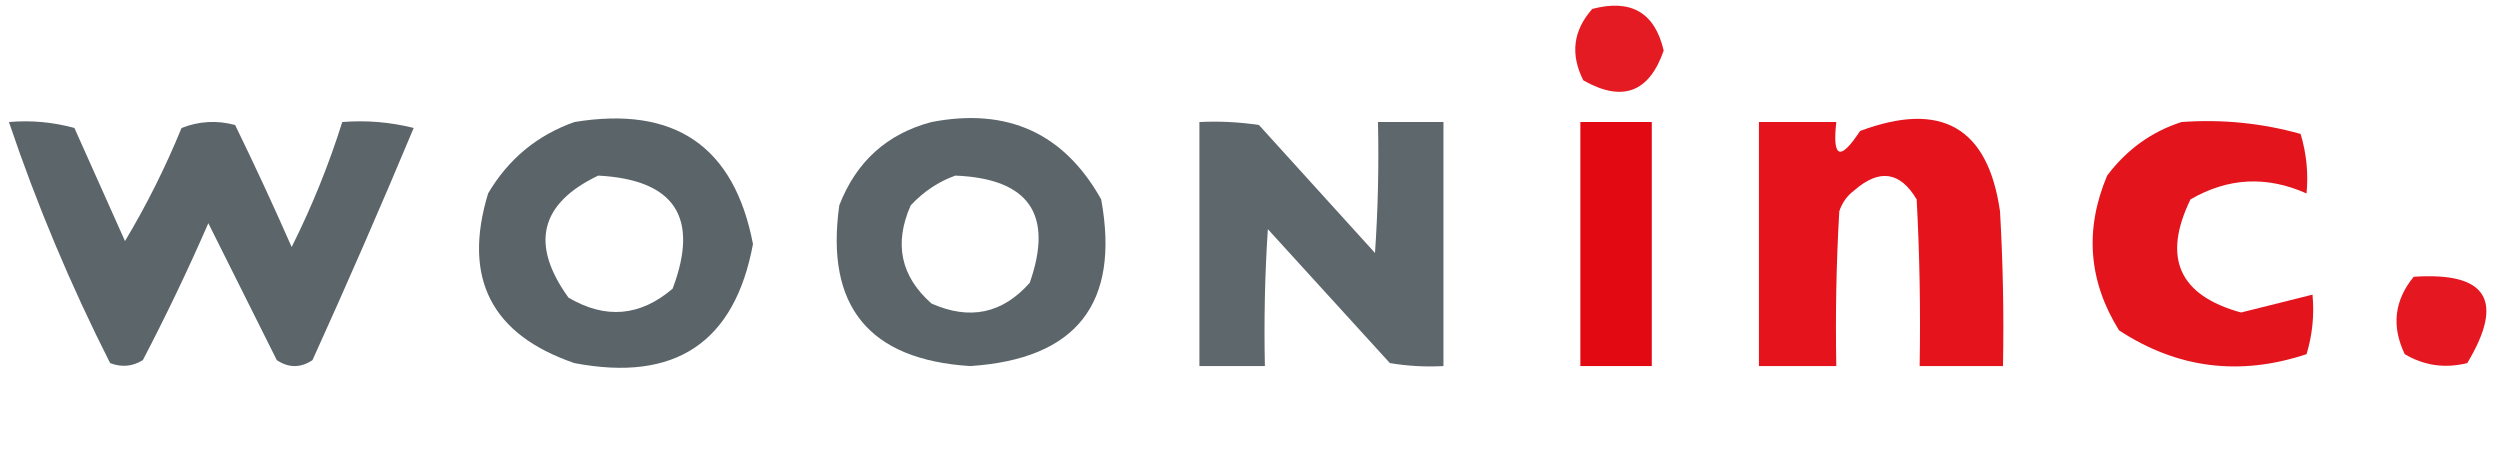 <?xml version="1.0" encoding="UTF-8"?>
<svg xmlns="http://www.w3.org/2000/svg" xmlns:xlink="http://www.w3.org/1999/xlink" version="1.1" width="420px" height="80px" style="shape-rendering:geometricPrecision; text-rendering:geometricPrecision; image-rendering:optimizeQuality; fill-rule:evenodd; clip-rule:evenodd">
  <g>
    <path style="opacity:0.891" fill="#e2000a" d="M 267.5,1.5 C 274.023,-0.22 278.023,2.113 279.5,8.5C 277.05,15.553 272.55,17.22 266,13.5C 263.784,9.132 264.284,5.132 267.5,1.5 Z"></path>
  </g>
  <g>
    <path style="opacity:0.903" fill="#4b565b" d="M 1.5,20.5 C 5.226,20.177 8.893,20.511 12.5,21.5C 15.333,27.833 18.167,34.167 21,40.5C 24.64,34.421 27.806,28.087 30.5,21.5C 33.446,20.345 36.446,20.179 39.5,21C 42.795,27.758 45.962,34.591 49,41.5C 52.406,34.695 55.239,27.695 57.5,20.5C 61.555,20.176 65.555,20.509 69.5,21.5C 64.028,34.583 58.361,47.583 52.5,60.5C 50.5,61.833 48.5,61.833 46.5,60.5C 42.651,52.802 38.818,45.136 35,37.5C 31.606,45.288 27.939,52.955 24,60.5C 22.274,61.576 20.441,61.743 18.5,61C 11.849,47.87 6.182,34.37 1.5,20.5 Z"></path>
  </g>
  <g>
    <path style="opacity:0.913" fill="#4b565b" d="M 96.5,20.5 C 113.347,17.732 123.347,24.565 126.5,41C 123.424,57.564 113.424,64.231 96.5,61C 82.522,56.212 77.689,46.712 82,32.5C 85.399,26.724 90.232,22.724 96.5,20.5 Z M 100.5,29.5 C 113.362,30.186 117.529,36.52 113,48.5C 107.549,53.16 101.716,53.66 95.5,50C 89.035,41.027 90.701,34.193 100.5,29.5 Z"></path>
  </g>
  <g>
    <path style="opacity:0.91" fill="#4b565b" d="M 156.5,20.5 C 169.277,18.044 178.777,22.378 185,33.5C 188.187,50.989 180.854,60.322 163,61.5C 145.96,60.424 138.627,51.424 141,34.5C 143.844,27.151 149.011,22.484 156.5,20.5 Z M 160.5,29.5 C 172.861,30.006 177.027,36.006 173,47.5C 168.433,52.681 162.933,53.847 156.5,51C 151.319,46.433 150.153,40.933 153,34.5C 155.17,32.177 157.67,30.51 160.5,29.5 Z"></path>
  </g>
  <g>
    <path style="opacity:0.898" fill="#4b565b" d="M 201.5,20.5 C 204.85,20.335 208.183,20.502 211.5,21C 218,28.167 224.5,35.333 231,42.5C 231.5,35.174 231.666,27.841 231.5,20.5C 235.167,20.5 238.833,20.5 242.5,20.5C 242.5,34.167 242.5,47.833 242.5,61.5C 239.482,61.665 236.482,61.498 233.5,61C 226.667,53.5 219.833,46 213,38.5C 212.5,46.159 212.334,53.826 212.5,61.5C 208.833,61.5 205.167,61.5 201.5,61.5C 201.5,47.833 201.5,34.167 201.5,20.5 Z"></path>
  </g>
  <g>
    <path style="opacity:0.963" fill="#e2000a" d="M 265.5,20.5 C 269.5,20.5 273.5,20.5 277.5,20.5C 277.5,34.167 277.5,47.833 277.5,61.5C 273.5,61.5 269.5,61.5 265.5,61.5C 265.5,47.833 265.5,34.167 265.5,20.5 Z"></path>
  </g>
  <g>
    <path style="opacity:0.922" fill="#e2000a" d="M 295.5,20.5 C 299.833,20.5 304.167,20.5 308.5,20.5C 307.813,26.599 309.146,27.099 312.5,22C 326.151,16.898 333.984,21.398 336,35.5C 336.5,44.16 336.666,52.827 336.5,61.5C 331.833,61.5 327.167,61.5 322.5,61.5C 322.666,52.161 322.5,42.827 322,33.5C 319.215,28.806 315.715,28.306 311.5,32C 310.299,32.903 309.465,34.069 309,35.5C 308.5,44.16 308.334,52.827 308.5,61.5C 304.167,61.5 299.833,61.5 295.5,61.5C 295.5,47.833 295.5,34.167 295.5,20.5 Z"></path>
  </g>
  <g>
    <path style="opacity:0.919" fill="#e2000a" d="M 366.5,20.5 C 373.321,20.008 379.988,20.675 386.5,22.5C 387.487,25.768 387.82,29.102 387.5,32.5C 380.792,29.507 374.292,29.841 368,33.5C 363.238,43.305 366.071,49.638 376.5,52.5C 380.508,51.497 384.508,50.497 388.5,49.5C 388.82,52.898 388.487,56.232 387.5,59.5C 376.26,63.23 365.76,61.897 356,55.5C 350.85,47.222 350.184,38.555 354,29.5C 357.299,25.118 361.466,22.118 366.5,20.5 Z"></path>
  </g>
  <g>
    <path style="opacity:0.908" fill="#e2000a" d="M 405.5,46.5 C 417.818,45.657 420.818,50.491 414.5,61C 410.756,61.928 407.256,61.428 404,59.5C 401.743,54.805 402.243,50.472 405.5,46.5 Z"></path>
  </g>
</svg>
